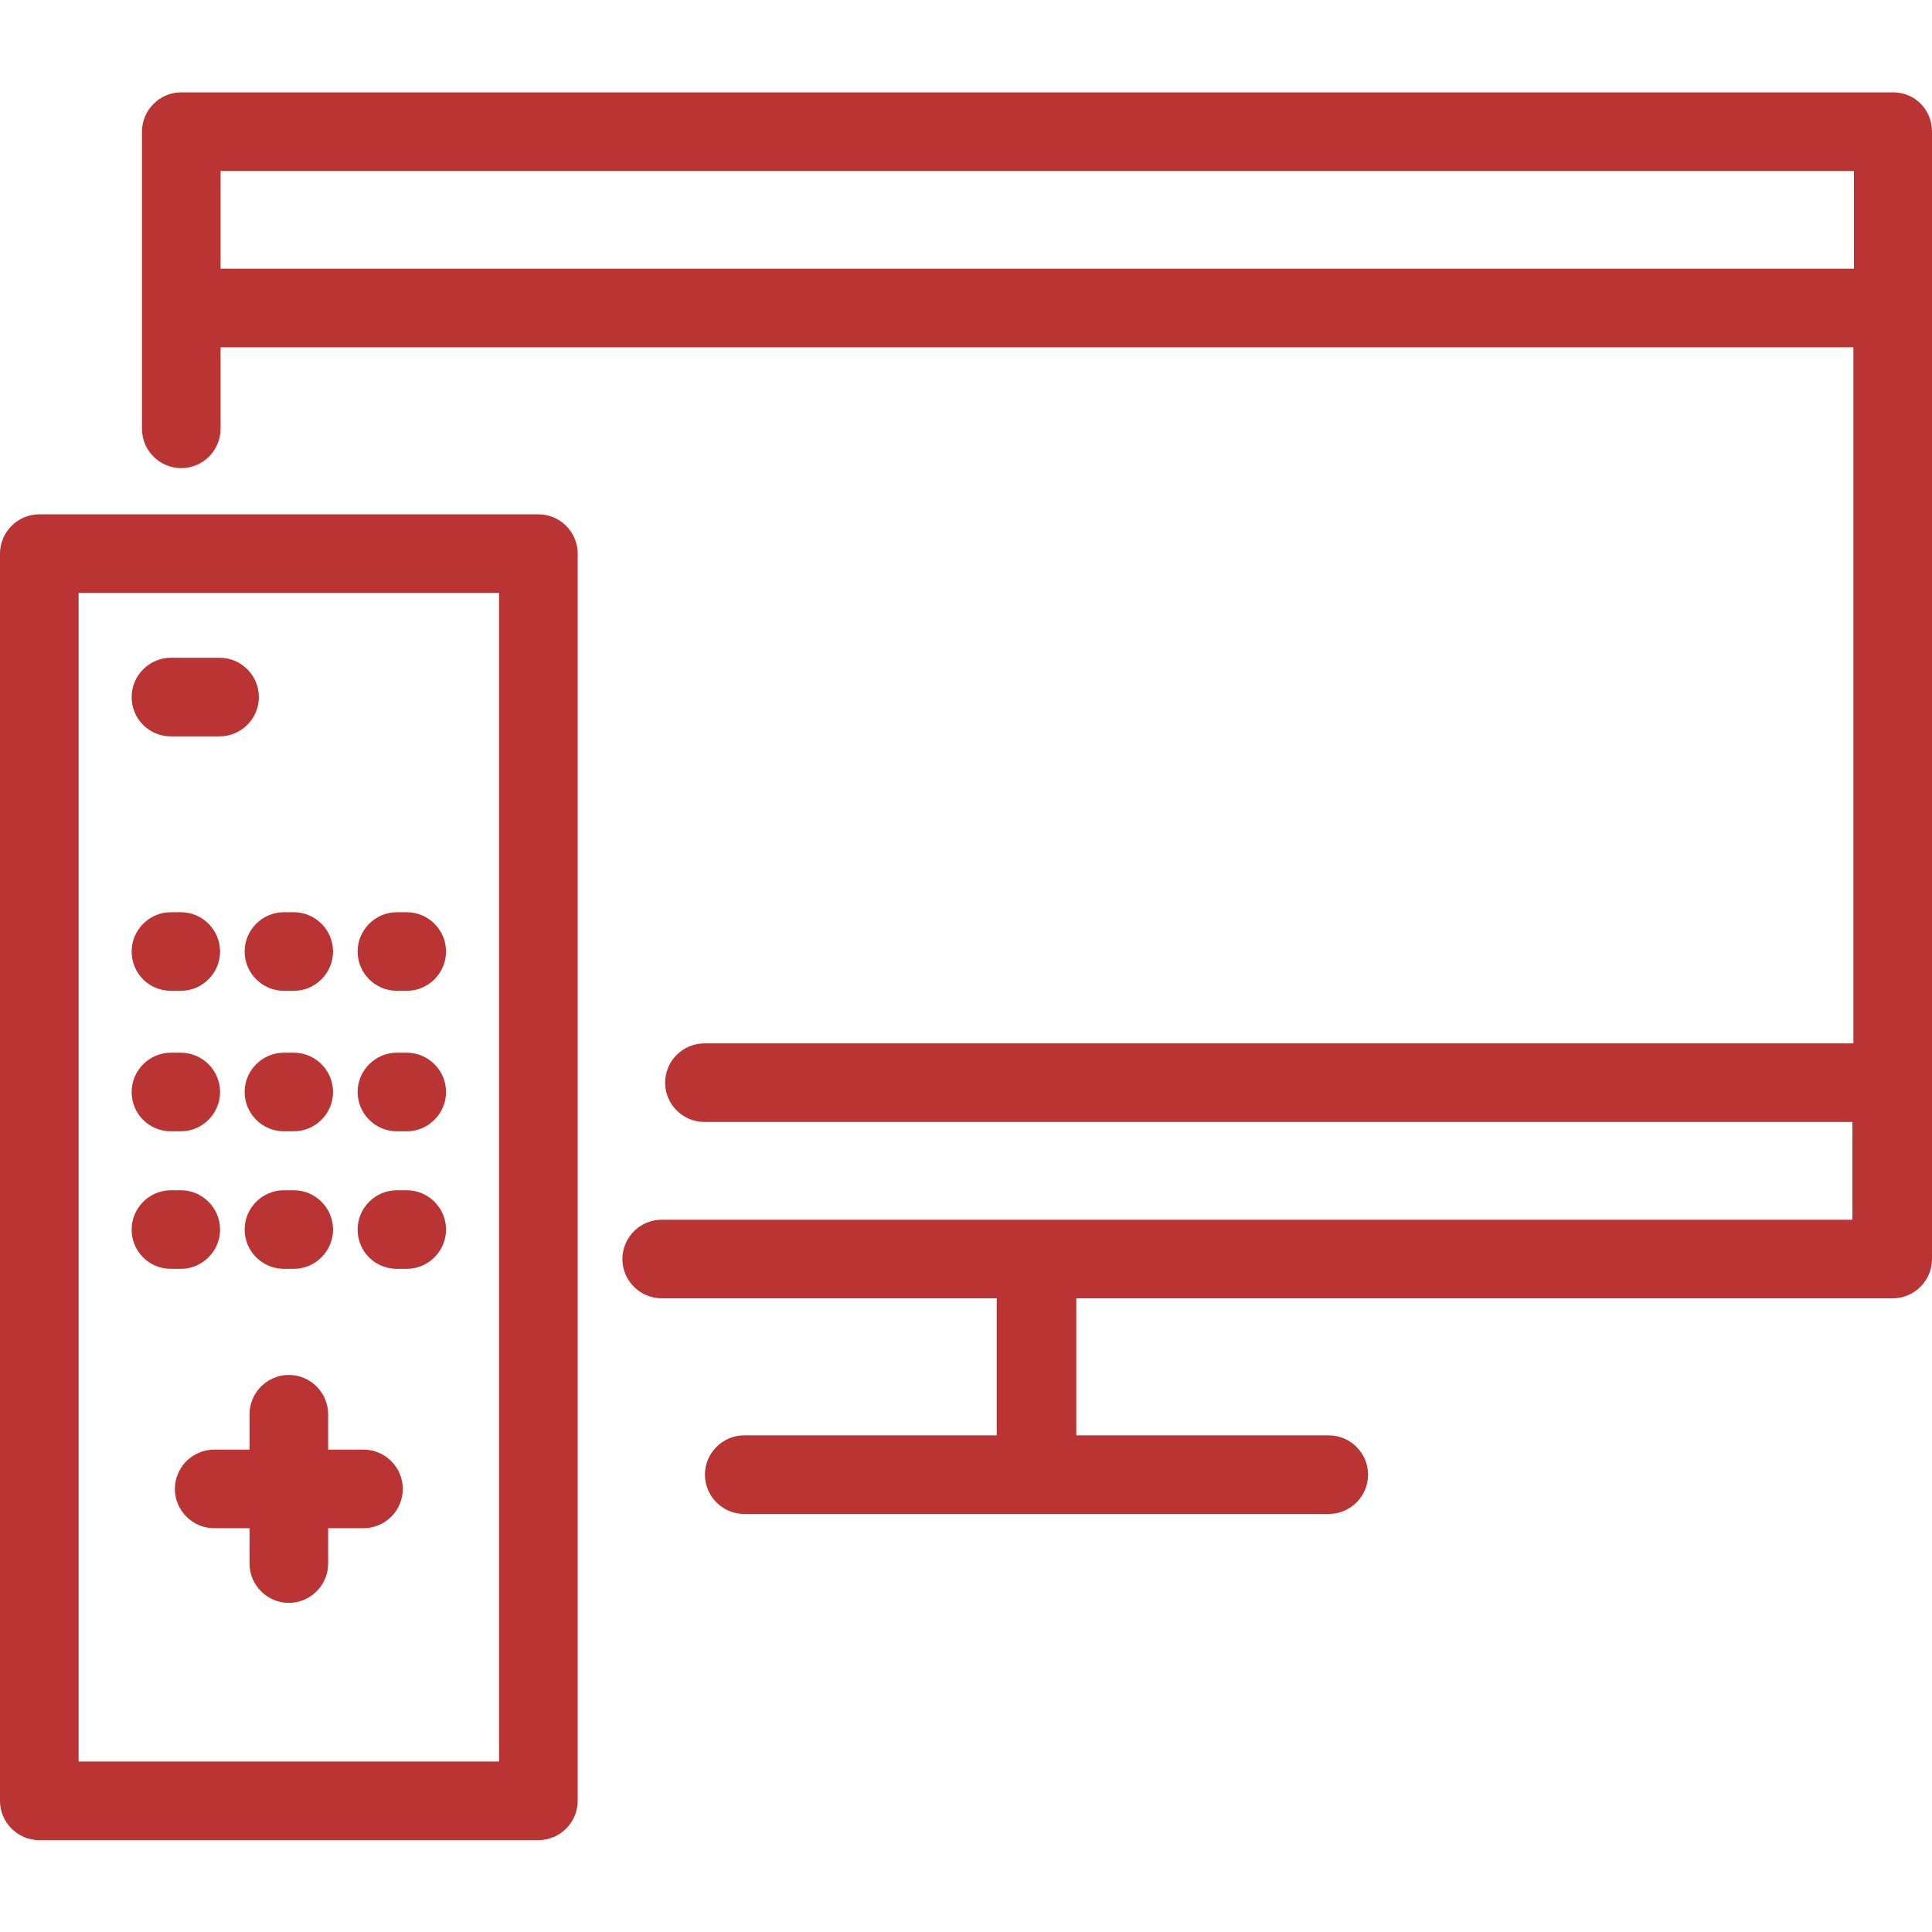 <?xml version="1.0" encoding="utf-8"?>
<!-- Generator: Adobe Illustrator 26.1.0, SVG Export Plug-In . SVG Version: 6.00 Build 0)  -->
<svg version="1.1" id="Capa_1" xmlns="http://www.w3.org/2000/svg" xmlns:xlink="http://www.w3.org/1999/xlink" x="0px" y="0px"
	 viewBox="0 0 393.3 393.3" style="enable-background:new 0 0 393.3 393.3;" xml:space="preserve">
<style type="text/css">
	.st0{fill:#BA3434;}
</style>
<path id="XMLID_169_" class="st0" d="M72.8,250.3c0-4.4,3.6-8,8-8h2c4.4,0,8,3.6,8,8s-3.6,8-8,8h-2
	C76.4,258.3,72.8,254.8,72.8,250.3z M80.8,230.3h2c4.4,0,8-3.6,8-8s-3.6-8-8-8h-2c-4.4,0-8,3.6-8,8S76.4,230.3,80.8,230.3z
	 M57.8,230.3h2c4.4,0,8-3.6,8-8s-3.6-8-8-8h-2c-4.4,0-8,3.6-8,8S53.4,230.3,57.8,230.3z M80.8,201.7h2c4.4,0,8-3.6,8-8s-3.6-8-8-8
	h-2c-4.4,0-8,3.6-8,8S76.4,201.7,80.8,201.7z M74,295.1h-7.2v-7.2c0-4.4-3.6-8-8-8s-8,3.6-8,8v7.2h-7.2c-4.4,0-8,3.6-8,8s3.6,8,8,8
	h7.2v7.2c0,4.4,3.6,8,8,8s8-3.6,8-8v-7.2H74c4.4,0,8-3.6,8-8S78.4,295.1,74,295.1z M57.8,258.3h2c4.4,0,8-3.6,8-8s-3.6-8-8-8h-2
	c-4.4,0-8,3.6-8,8S53.4,258.3,57.8,258.3z M393.3,26.8v229.5c0,4.4-3.6,8-8,8H219.1v27.9h51.4c4.4,0,8,3.6,8,8s-3.6,8-8,8h-59.3
	c-0.1,0-0.1,0-0.2,0s-0.1,0-0.2,0h-59.3c-4.4,0-8-3.6-8-8s3.6-8,8-8h51.4v-27.9h-68.2c-4.4,0-8-3.6-8-8s3.6-8,8-8h242.4v-19.9H143.4
	c-4.4,0-8-3.6-8-8s3.6-8,8-8h233.9V70.7H44.9v16.6c0,4.4-3.6,8-8,8s-8-3.6-8-8V26.8c0-4.4,3.6-8,8-8h348.5
	C389.8,18.8,393.3,22.3,393.3,26.8z M377.3,34.8H44.9v19.9h332.5V34.8z M34.8,258.3h2c4.4,0,8-3.6,8-8s-3.6-8-8-8h-2
	c-4.4,0-8,3.6-8,8S30.3,258.3,34.8,258.3z M49.8,193.7c0,4.4,3.6,8,8,8h2c4.4,0,8-3.6,8-8s-3.6-8-8-8h-2
	C53.4,185.7,49.8,189.3,49.8,193.7z M34.8,230.3h2c4.4,0,8-3.6,8-8s-3.6-8-8-8h-2c-4.4,0-8,3.6-8,8S30.3,230.3,34.8,230.3z
	 M117.6,112.7v253.9c0,4.4-3.6,8-8,8H8c-4.4,0-8-3.6-8-8V112.7c0-4.4,3.6-8,8-8h101.6C114,104.7,117.6,108.3,117.6,112.7z
	 M101.6,120.7H16v237.9h85.6V120.7z M34.8,201.7h2c4.4,0,8-3.6,8-8s-3.6-8-8-8h-2c-4.4,0-8,3.6-8,8S30.3,201.7,34.8,201.7z
	 M34.8,149.9h9.9c4.4,0,8-3.6,8-8s-3.6-8-8-8h-9.9c-4.4,0-8,3.6-8,8S30.3,149.9,34.8,149.9z"/>
</svg>

